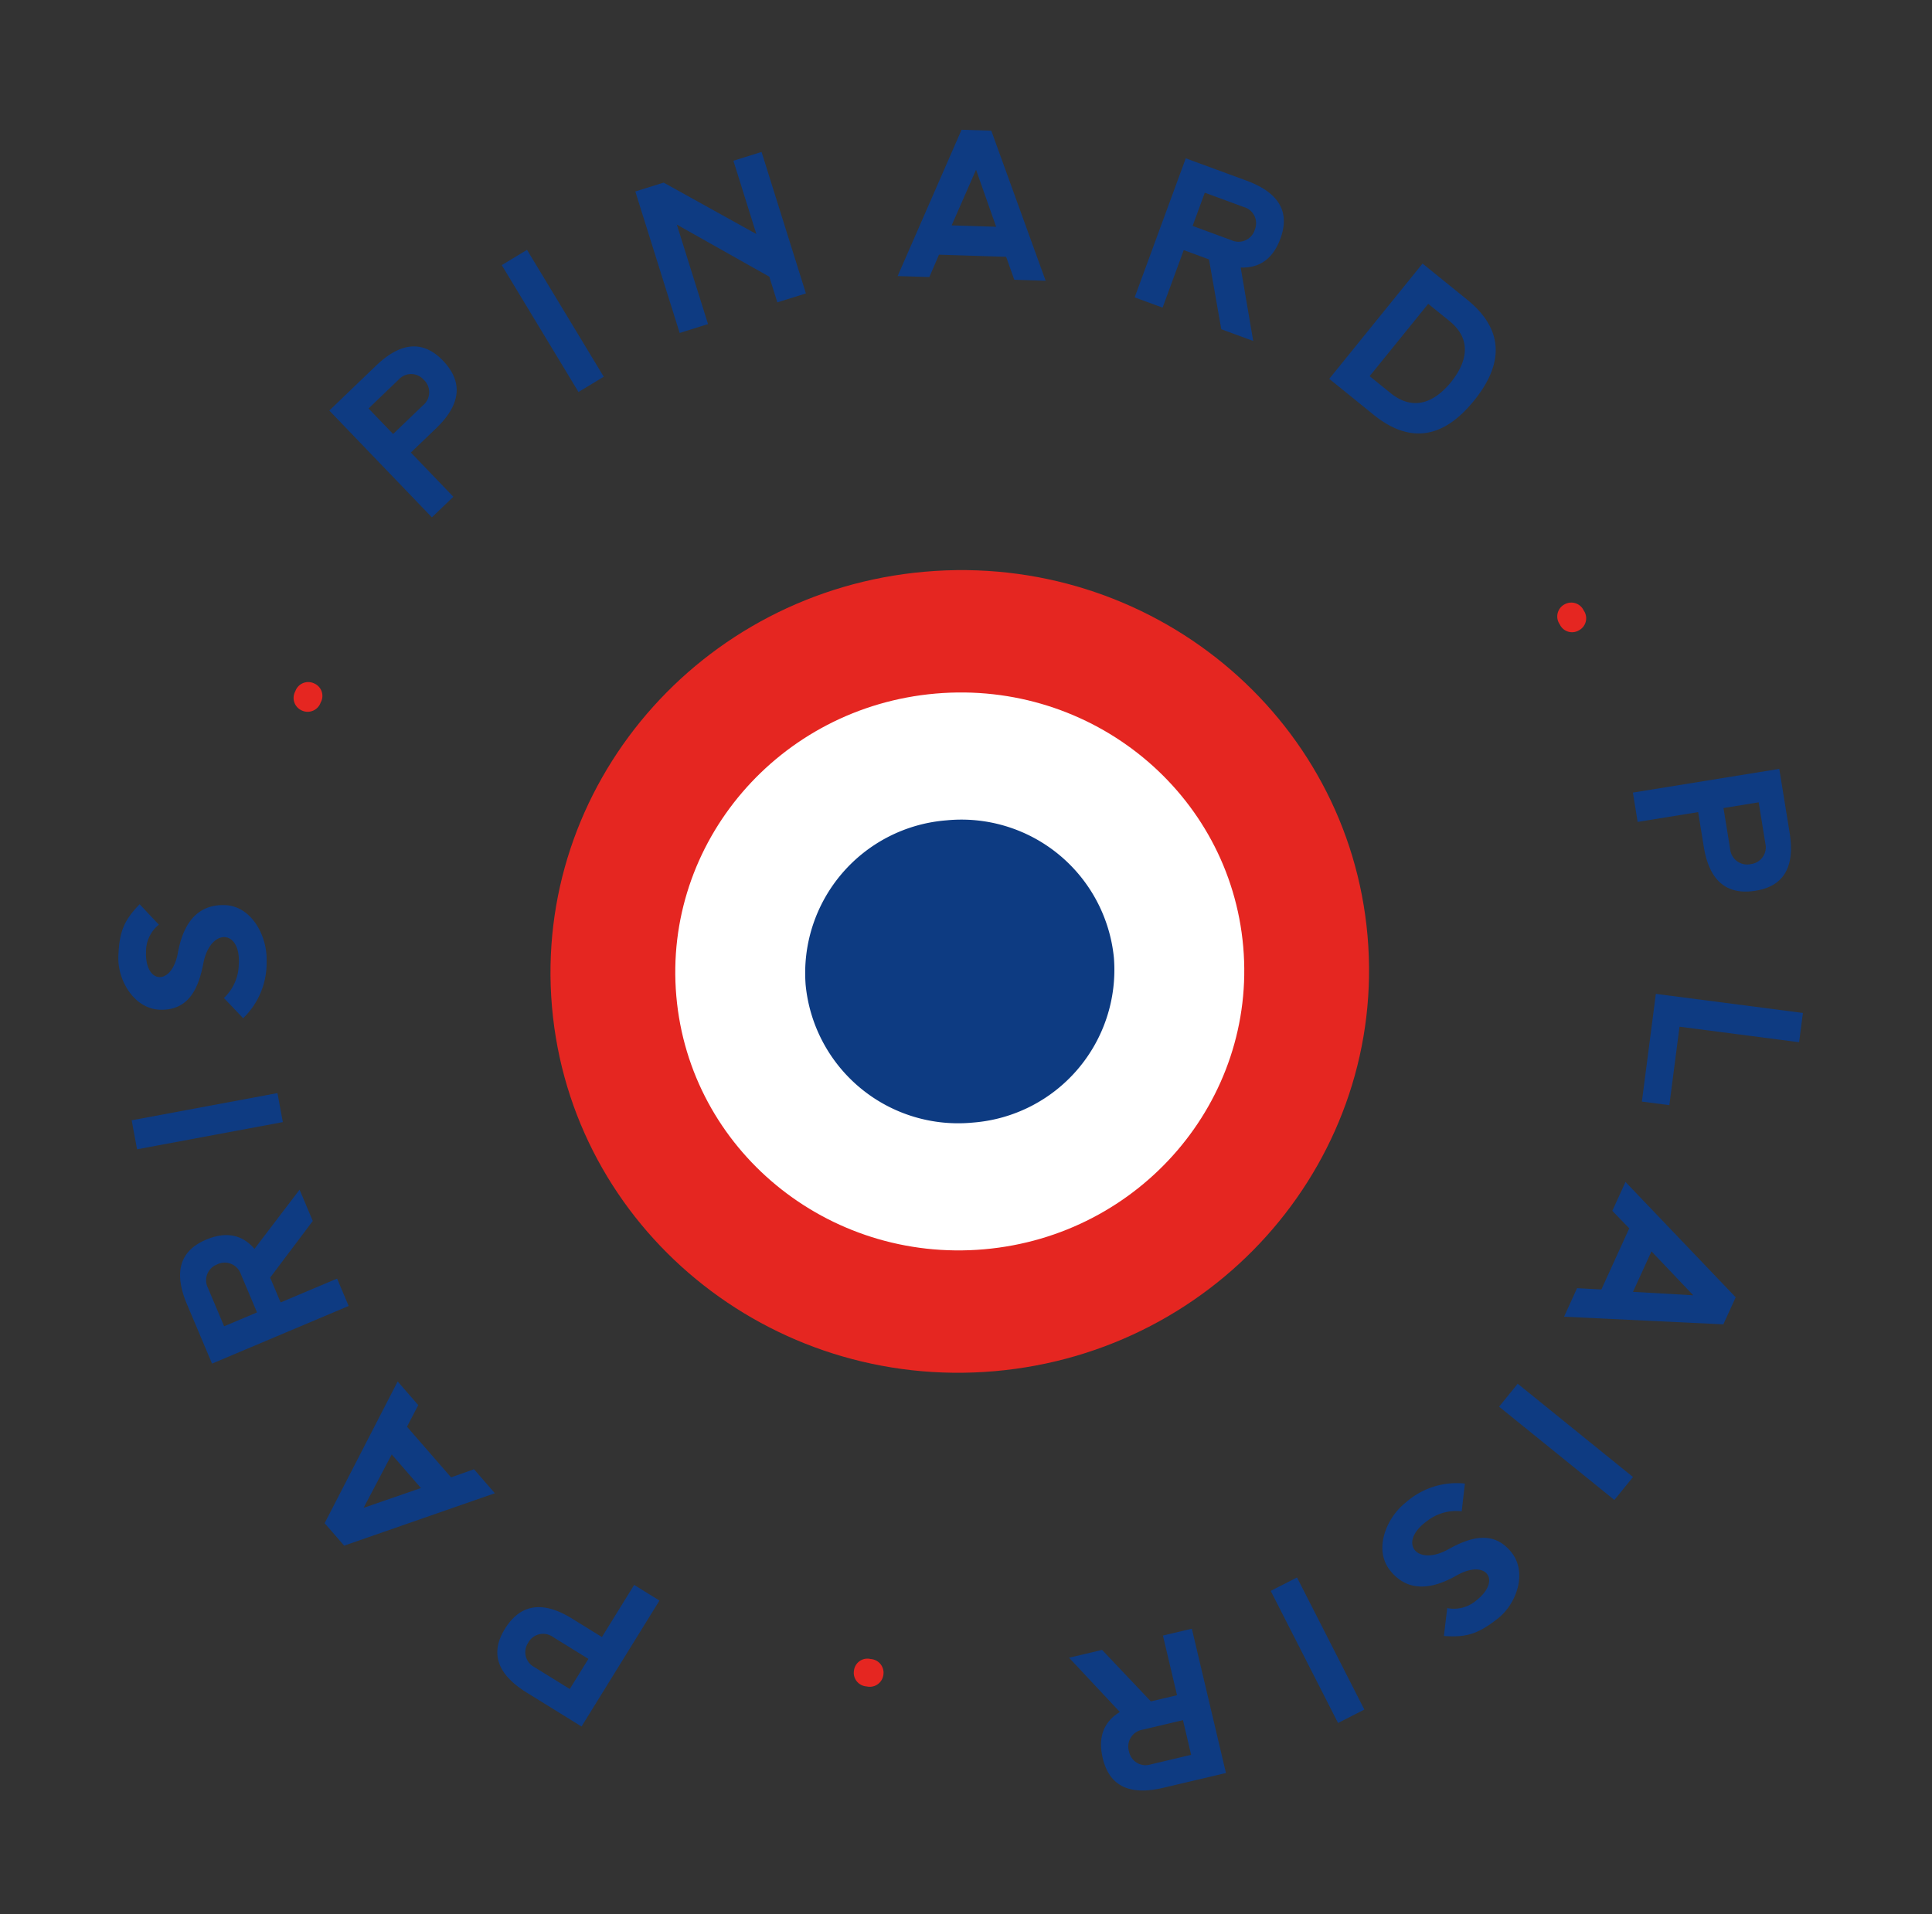 <svg xmlns="http://www.w3.org/2000/svg" xmlns:xlink="http://www.w3.org/1999/xlink" width="242.517" height="240.286" viewBox="0 0 242.517 240.286"><rect x="0" y="0" width="242.517" height="240.286" fill="#333333" stroke="none"/><defs><clipPath id="clip-path"><rect id="Rectangle_2" data-name="Rectangle 2" width="207.007" height="209.757" fill="none"></rect></clipPath></defs><g id="Groupe_4" data-name="Groupe 4" transform="matrix(-0.174, 0.985, -0.985, -0.174, 242.517, 36.424)"><g id="Groupe_3" data-name="Groupe 3" transform="translate(0)" clip-path="url(#clip-path)"><path id="Trac&#xE9;_1" data-name="Trac&#xE9; 1" d="M-301.13,218.241c7.343,27.4,35.075,43.781,61.939,36.584s42.692-35.252,35.351-62.652-35.077-43.783-61.941-36.584-42.692,35.252-35.349,62.652" transform="translate(357.916 -99.932)" fill="#e52621"></path><path id="Trac&#xE9;_2" data-name="Trac&#xE9; 2" d="M-283.947,216.66c5.1,19.046,24.382,30.434,43.055,25.43s29.677-24.5,24.573-43.551-24.382-30.434-43.056-25.43-29.675,24.5-24.572,43.551" transform="translate(355.564 -102.325)" fill="#fff"></path><path id="Trac&#xE9;_3" data-name="Trac&#xE9; 3" d="M-266.075,215.015a19.229,19.229,0,0,0,23.413,13.829,19.231,19.231,0,0,0,13.368-23.684,19.232,19.232,0,0,0-23.419-13.828,19.229,19.229,0,0,0-13.362,23.683" transform="translate(353.117 -104.814)" fill="#0d3b82"></path><path id="Trac&#xE9;_4" data-name="Trac&#xE9; 4" d="M-163.3,161c1.579,1.8,3.615,2.17,6.077,1.11,3.3-1.423,4.067-4.129,2.348-8.117l-3.2-7.438-17.09,7.366,1.476,3.424,7.065-3.045,1.337,3.1-5.3,7.152,1.687,3.913Zm3.736-9.744,2.072,4.8a2.115,2.115,0,0,1-1.1,2.937,2.14,2.14,0,0,1-3.017-1.19l-2.061-4.781Zm-24.229-9.212,2.231,2.958,14.856-11.207-2.231-2.957Zm4.023-19.43c-.284-2.843-1.026-4.222-3.354-6.3-2.175-1.948-6.261-2.673-8.429-.252-2.438,2.726-.971,5.5.941,7.861,2.93,3.541.324,6.491-2.963,3.312a5.921,5.921,0,0,1-1.991-4.1l-3.5.213a9.628,9.628,0,0,0,3.62,6.883c2.327,2.083,6.5,2.984,8.731.487,2.5-2.8,1.294-5.827-.825-8.371-2.7-3.267-.37-5.68,2.658-2.971a4.336,4.336,0,0,1,1.593,3.436ZM-212.559,119l3.244,1.8,9.013-16.285-3.243-1.8Zm-13.872-12.24-5.41-1.4,4.519-6.123Zm-9.561,4.323,1.793-2.474,8.163,2.108.371,3.034,3.811.984-2.533-19.851L-228,93.948l-11.851,16.137Zm-28.62-19.233.853,18.59,13.618-.626-.159-3.472-9.917.456-.694-15.118Zm-25.069,10.064,4.942-1.722a2.116,2.116,0,0,1,2.851,1.307,2.142,2.142,0,0,1-1.4,2.925l-4.916,1.715Zm5.065,14.531-2.532-7.265,4.149-1.447c4.076-1.421,5.535-3.864,4.311-7.377-1.182-3.393-3.828-4.352-7.928-2.923l-7.646,2.665,6.125,17.573Z" transform="translate(356.767 -91.678)" fill="#0e3b82"></path><path id="Trac&#xE9;_5" data-name="Trac&#xE9; 5" d="M-142.861,206.233a1.723,1.723,0,0,0-1.685,1.914,1.7,1.7,0,0,0,1.764,1.814,1.713,1.713,0,0,0,1.71-1.914,1.72,1.72,0,0,0-1.789-1.814" transform="translate(336.905 -106.875)" fill="#e52621"></path><path id="Trac&#xE9;_6" data-name="Trac&#xE9; 6" d="M-233.978,319.45c2.359,1.607,3.892,1.925,6.985,1.48,2.89-.418,6.069-3.081,5.606-6.3-.523-3.629-3.593-4.292-6.628-4.342-4.6-.032-5.186-3.933-.635-4.41a5.908,5.908,0,0,1,4.418,1.112l2.081-2.817a9.616,9.616,0,0,0-7.6-1.647c-3.094.446-6.459,3.058-5.979,6.379.538,3.729,3.633,4.748,6.944,4.76,4.239.03,4.592,3.374.571,3.955a4.329,4.329,0,0,1-3.658-.99Zm23.8-22.453-3.467,1.3,6.543,17.422,3.467-1.3Zm16.285.736c-1.517,1.857-1.538,3.926-.082,6.176,1.951,3.017,4.747,3.323,8.392.965l6.8-4.4-10.105-15.625-3.132,2.026,4.179,6.459-2.838,1.835-7.932-4.031-3.58,2.316Zm10.231,2.062-4.395,2.842a2.113,2.113,0,0,1-3.077-.6,2.139,2.139,0,0,1,.67-3.173l4.372-2.829Zm12.183-23.51,3.514-4.342,3.7,6.652Zm.032-10.492,1.507,2.657-5.3,6.554-2.913-.921-2.477,3.06,19.113,5.93,2.35-2.9-9.768-17.478Zm25.072-16.632-1.937,4.859a2.105,2.105,0,0,1-2.84,1.3,2.132,2.132,0,0,1-1.278-2.969l1.927-4.836Zm-14.271-5.686,7.148,2.848-1.626,4.08c-1.6,4.011-.708,6.717,2.736,8.088,3.325,1.325,5.785-.045,7.392-4.078l3-7.525-17.266-6.88Z" transform="translate(349.008 -111.356)" fill="#0e3b82"></path><path id="Trac&#xE9;_7" data-name="Trac&#xE9; 7" d="M-265.954,313.021a1.725,1.725,0,0,0-1.389-2.142,1.7,1.7,0,0,0-2.226,1.208,1.717,1.717,0,0,0,1.381,2.168,1.723,1.723,0,0,0,2.233-1.233" transform="translate(353.499 -120.748)" fill="#e52621"></path><path id="Trac&#xE9;_8" data-name="Trac&#xE9; 8" d="M-338.736,166q4.2-7.6-3.925-12.1-8.165-4.52-12.36,3.084l-3.468,6.265,16.285,9.013Zm-4.682,1.327-10.219-5.658,1.66-3c1.6-2.889,4.242-3.313,7.521-1.527,3.231,1.817,4.276,4.282,2.7,7.182Zm-10.613,18.31c-.322-2.381-1.821-3.81-4.444-4.279-3.525-.632-5.659,1.2-6.424,5.478l-1.428,7.973,18.3,3.278.658-3.675-7.573-1.357.6-3.324,8.361-3.043.751-4.2Zm-8.464,6.068.922-5.149a2.106,2.106,0,0,1,2.523-1.844,2.133,2.133,0,0,1,1.847,2.653l-.918,5.122Zm8.766,25.042.8,5.528-7.409-1.8Zm7.673,7.154-2.975-.7-1.2-8.343,2.655-1.512-.561-3.894-17.361,9.993.533,3.693,19.48,4.707Zm10.648,26.328-11.621,6.03,4.421-12.566,3-1.558-1.729-3.333-16.52,8.569,1.705,3.287,8.555-4.436-4.331,12.576,1.717,3.311,16.518-8.569Zm11.221,14.524-2.439-2.788-14.007,12.253,2.44,2.788Zm6.619,25.586-4.224-3.086a2.106,2.106,0,0,1-.553-3.076,2.133,2.133,0,0,1,3.194-.5l4.2,3.069Zm9.06-12.406-4.538,6.214-3.547-2.591c-3.486-2.546-6.328-2.358-8.515.637-2.111,2.891-1.4,5.614,2.11,8.175l6.541,4.776,10.962-15.01Z" transform="translate(366.327 -99.71)" fill="#0e3b82"></path><path id="Trac&#xE9;_9" data-name="Trac&#xE9; 9" d="M-312.334,135.7a1.722,1.722,0,0,0,2.546.123,1.7,1.7,0,0,0,.319-2.509,1.713,1.713,0,0,0-2.562-.144,1.719,1.719,0,0,0-.3,2.53" transform="translate(359.22 -97.115)" fill="#e52621"></path></g></g></svg>